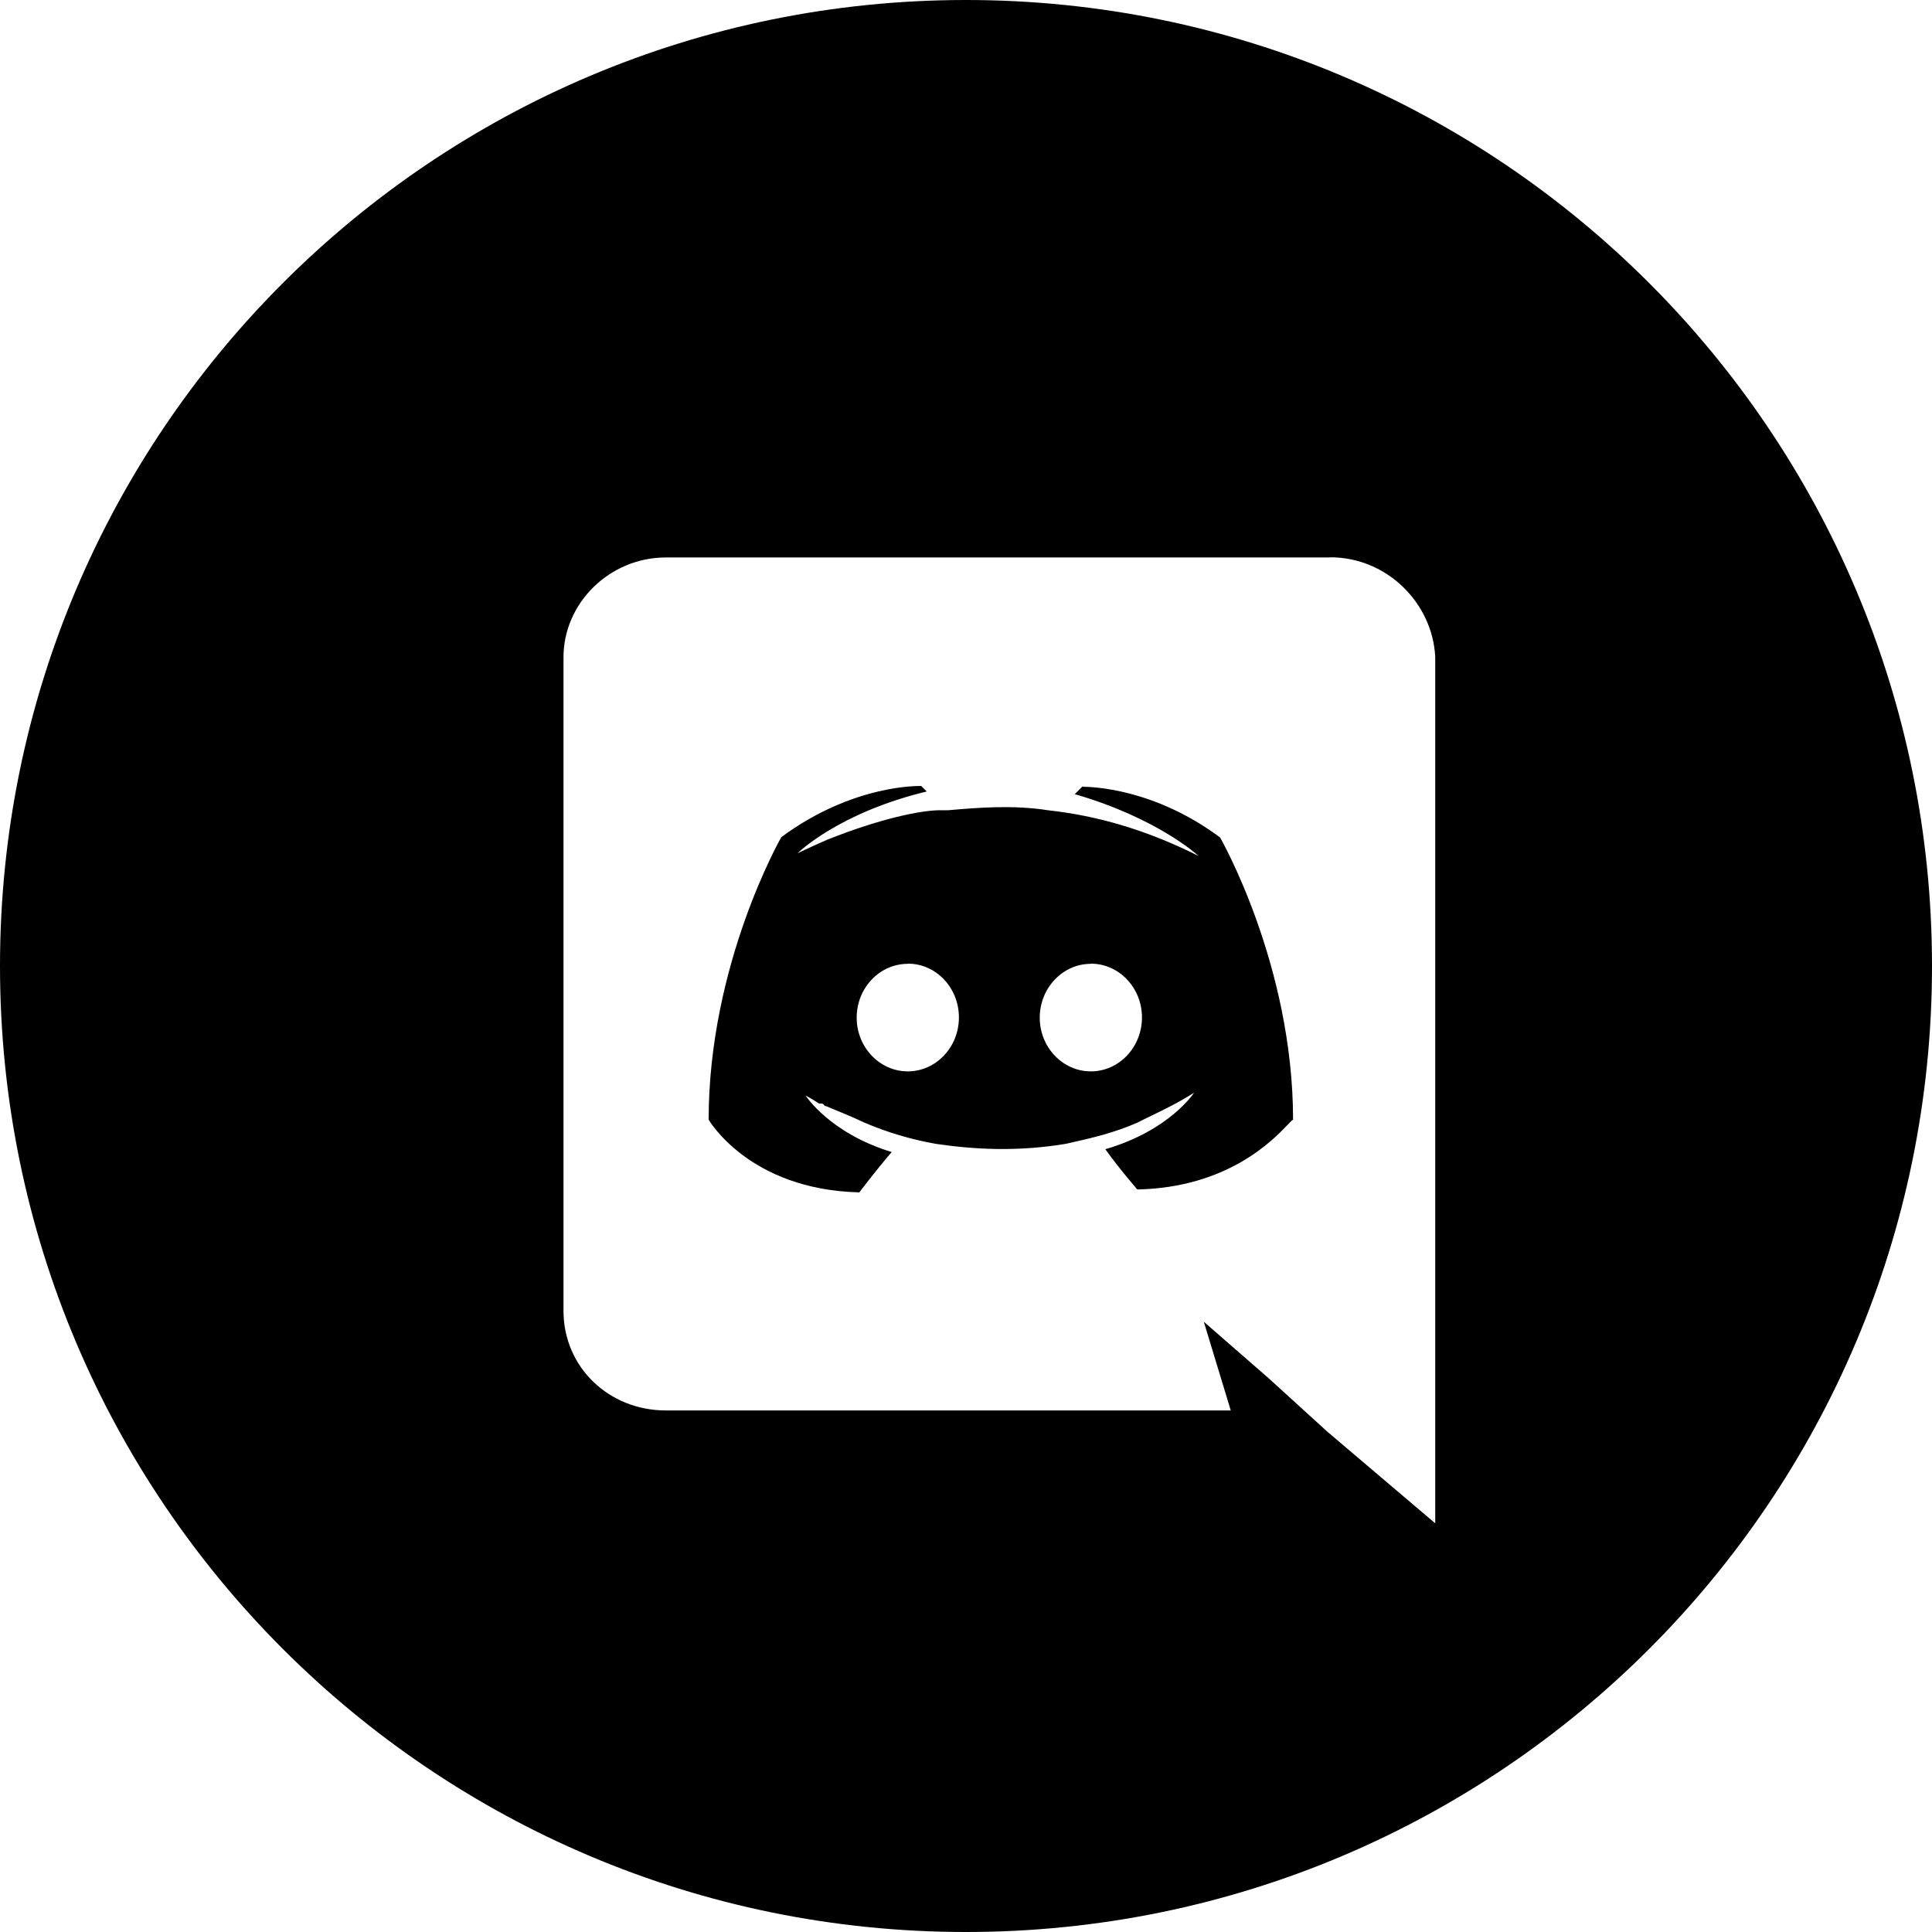 <svg width="24" height="24" viewBox="0 0 24 24" fill="none" xmlns="http://www.w3.org/2000/svg">
<path fill-rule="evenodd" clip-rule="evenodd" d="M12 24C18.627 24 24 18.627 24 12C24 5.373 18.627 0 12 0C5.373 0 0 5.373 0 12C0 18.627 5.373 24 12 24ZM17.829 8.161C17.796 7.492 17.229 6.923 16.526 6.923L16.522 6.925H8.272C7.57 6.925 7 7.494 7 8.163V16.283C7 16.989 7.569 17.521 8.27 17.521H15.289L14.954 16.419L15.756 17.118L16.491 17.787L17.829 18.923V8.161ZM13.462 9.765H13.452L13.446 9.77L13.462 9.765ZM13.443 9.773L13.351 9.865C14.387 10.165 14.889 10.633 14.889 10.633C14.221 10.299 13.619 10.132 13.017 10.065C12.582 9.997 12.147 10.033 11.779 10.065H11.679C11.444 10.065 10.944 10.165 10.274 10.432C10.041 10.534 9.907 10.6 9.907 10.6C9.907 10.6 10.408 10.099 11.512 9.832L11.444 9.764C11.444 9.764 10.608 9.732 9.706 10.399C9.706 10.399 8.803 11.971 8.803 13.909C8.803 13.909 9.303 14.779 10.675 14.812C10.675 14.812 10.875 14.546 11.077 14.311C10.307 14.077 10.007 13.609 10.007 13.609C10.007 13.609 10.074 13.642 10.175 13.709H10.205C10.219 13.709 10.226 13.716 10.233 13.723L10.235 13.724V13.727C10.243 13.735 10.25 13.742 10.265 13.742C10.279 13.748 10.294 13.754 10.308 13.76C10.459 13.822 10.607 13.883 10.73 13.942C11.018 14.066 11.32 14.156 11.63 14.21C12.095 14.278 12.628 14.31 13.235 14.21L13.254 14.206C13.548 14.14 13.841 14.074 14.135 13.943C14.188 13.915 14.245 13.888 14.305 13.859C14.463 13.782 14.642 13.696 14.833 13.574C14.833 13.574 14.533 14.042 13.731 14.276C13.896 14.509 14.128 14.776 14.128 14.776C15.252 14.752 15.813 14.163 15.996 13.972C16.036 13.929 16.058 13.906 16.063 13.913C16.063 11.978 15.156 10.403 15.156 10.403C14.348 9.803 13.591 9.774 13.443 9.773ZM14.186 12.639C14.186 12.271 13.902 11.971 13.551 11.971V11.973C13.202 11.973 12.917 12.272 12.916 12.642C12.916 13.009 13.201 13.309 13.551 13.309C13.901 13.309 14.186 13.009 14.186 12.639ZM11.912 12.639C11.912 12.271 11.629 11.971 11.279 11.971L11.277 11.973C10.927 11.973 10.642 12.272 10.642 12.642C10.642 13.009 10.927 13.309 11.277 13.309C11.627 13.309 11.912 13.009 11.912 12.639Z" fill="black"/>
</svg>
